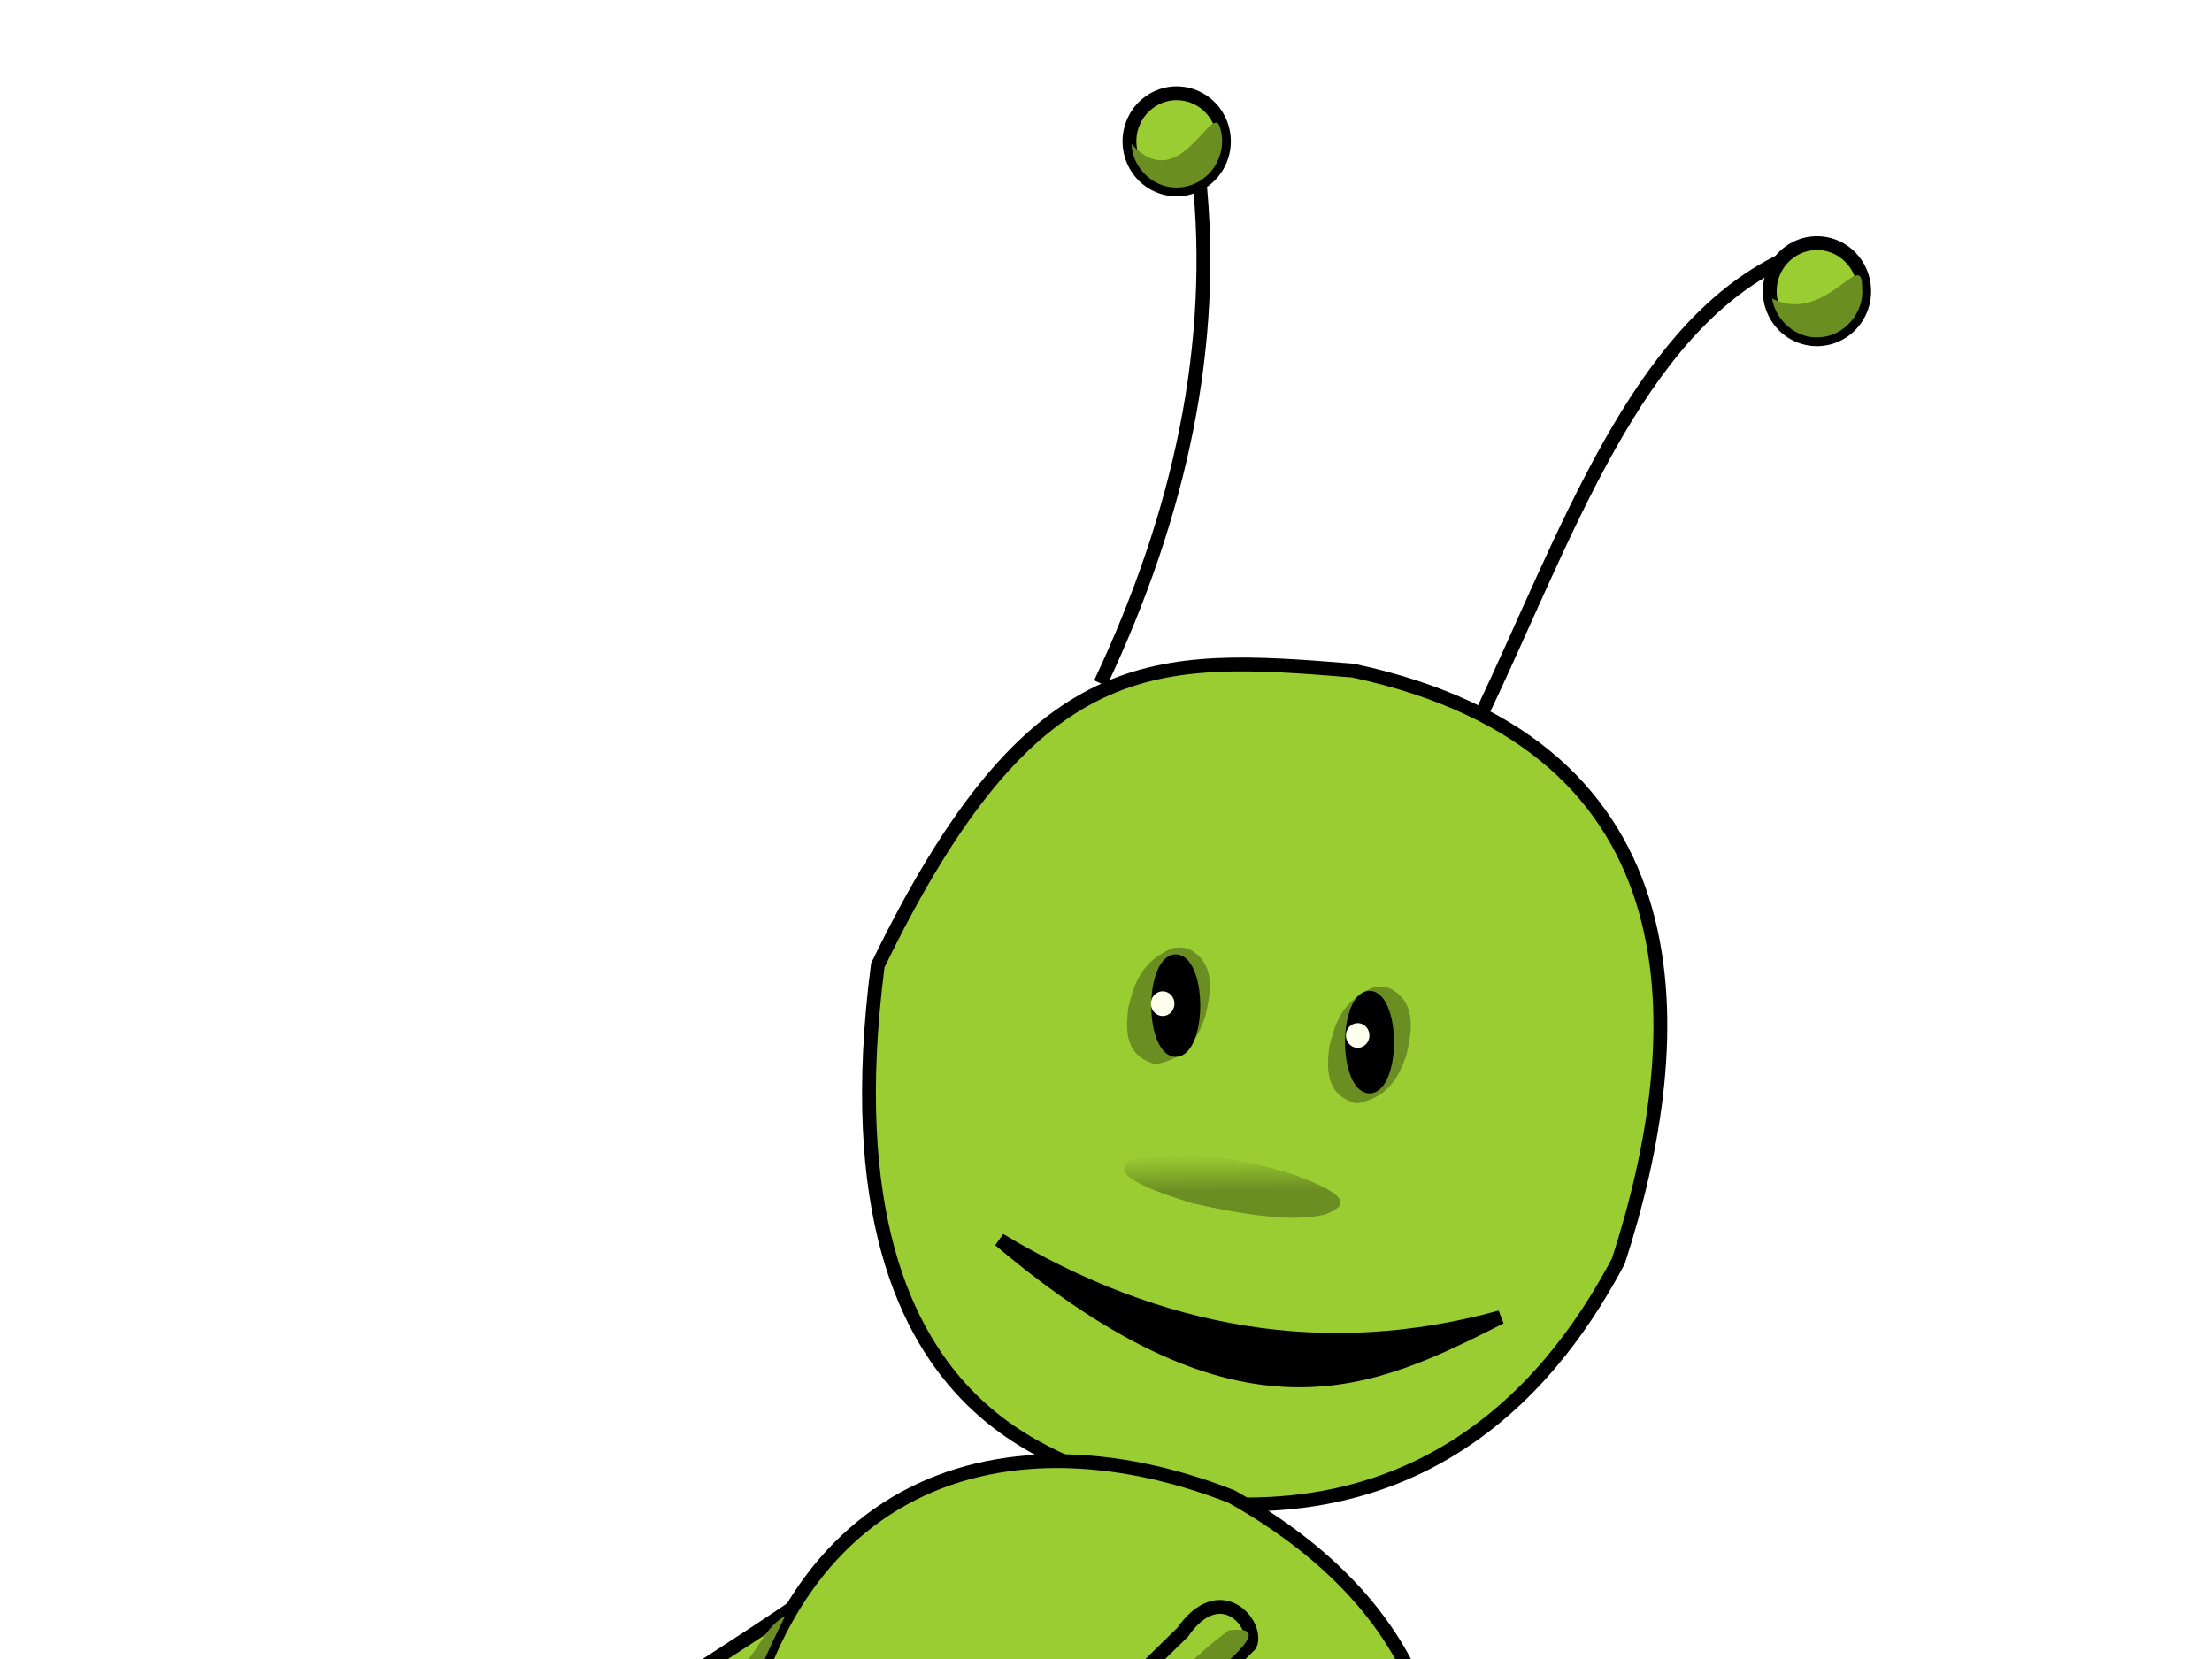 <?xml version="1.0"?><svg width="640" height="480" xmlns="http://www.w3.org/2000/svg" xmlns:xlink="http://www.w3.org/1999/xlink">
 <title>Bug</title>
 <defs>
  <linearGradient id="linearGradient7904">
   <stop offset="0" id="stop7906" stop-color="#6b8e23"/>
   <stop offset="1" id="stop7908" stop-opacity="0" stop-color="#6b8e23"/>
  </linearGradient>
  <linearGradient id="linearGradient7896">
   <stop offset="0" id="stop7898" stop-color="#6b8e23"/>
   <stop offset="1" id="stop7900" stop-opacity="0" stop-color="#6b8e23"/>
  </linearGradient>
  <linearGradient id="linearGradient7888">
   <stop offset="0" id="stop7890" stop-color="#6b8e23"/>
   <stop offset="1" id="stop7892" stop-opacity="0" stop-color="#6b8e23"/>
  </linearGradient>
  <linearGradient id="linearGradient7880">
   <stop offset="0" id="stop7882" stop-color="#6b8e23"/>
   <stop offset="1" id="stop7884" stop-opacity="0" stop-color="#6b8e23"/>
  </linearGradient>
  <linearGradient id="linearGradient7872">
   <stop offset="0" id="stop7874" stop-color="#6b8e23"/>
   <stop offset="1" id="stop7876" stop-opacity="0" stop-color="#6b8e23"/>
  </linearGradient>
  <linearGradient id="linearGradient7864">
   <stop offset="0" id="stop7866" stop-color="#6b8e23"/>
   <stop offset="1" id="stop7868" stop-opacity="0" stop-color="#6b8e23"/>
  </linearGradient>
  <linearGradient id="linearGradient7856">
   <stop offset="0" id="stop7858" stop-color="#6b8e23"/>
   <stop offset="1" id="stop7860" stop-opacity="0" stop-color="#6b8e23"/>
  </linearGradient>
  <linearGradient id="linearGradient7848">
   <stop offset="0" id="stop7850" stop-color="#6b8e23"/>
   <stop offset="1" id="stop7852" stop-opacity="0" stop-color="#6b8e23"/>
  </linearGradient>
  <linearGradient id="linearGradient7840">
   <stop offset="0" id="stop7842" stop-color="#6b8e23"/>
   <stop offset="1" id="stop7844" stop-opacity="0" stop-color="#6b8e23"/>
  </linearGradient>
  <linearGradient id="linearGradient7832">
   <stop offset="0" id="stop7834" stop-color="#6b8e23"/>
   <stop offset="1" id="stop7836" stop-opacity="0" stop-color="#6b8e23"/>
  </linearGradient>
  <linearGradient id="linearGradient7824">
   <stop offset="0" id="stop7826" stop-color="#6b8e23"/>
   <stop offset="1" id="stop7828" stop-opacity="0" stop-color="#6b8e23"/>
  </linearGradient>
  <linearGradient xlink:href="#linearGradient7824" id="linearGradient7830" x1="0.619" y1="0.872" x2="0.576" y2="0.353"/>
  <linearGradient xlink:href="#linearGradient7832" id="linearGradient7838" x1="0.666" y1="0.864" x2="0.539" y2="0.267"/>
  <linearGradient xlink:href="#linearGradient7840" id="linearGradient7846" x1="0.562" y1="0.956" x2="0.5" y2="0.814"/>
  <linearGradient xlink:href="#linearGradient7848" id="linearGradient7854" x1="0.494" y1="0.572" x2="0.474" y2="0.101"/>
  <linearGradient xlink:href="#linearGradient7856" id="linearGradient7862" x1="0.488" y1="0.853" x2="0.5" y2="0.144"/>
  <linearGradient xlink:href="#linearGradient7864" id="linearGradient7870" x1="0.645" y1="0.726" x2="0.431" y2="-0.356"/>
  <linearGradient xlink:href="#linearGradient7872" id="linearGradient7878" x1="0.444" y1="0.798" x2="0.295" y2="0"/>
  <linearGradient xlink:href="#linearGradient7880" id="linearGradient7886" x1="0.385" y1="0.692" x2="0.34" y2="0"/>
  <linearGradient xlink:href="#linearGradient7888" id="linearGradient7894" x1="0.559" y1="0.75" x2="0.5" y2="0.5"/>
  <linearGradient xlink:href="#linearGradient7896" id="linearGradient7902" x1="0.608" y1="0.574" x2="0.5" y2="0"/>
  <linearGradient xlink:href="#linearGradient7904" id="linearGradient7910" x1="0.777" y1="0.87" x2="0.5" y2="0.5"/>
  <filter id="filter8485" x="-0.087" width="1.175" y="-0.148" height="1.296">
   <feGaussianBlur stdDeviation="8.657" id="feGaussianBlur8487"/>
  </filter>
  <filter id="filter8541" x="-0.059" width="1.118" y="-0.143" height="1.287">
   <feGaussianBlur stdDeviation="5.585" id="feGaussianBlur8543"/>
  </filter>
  <filter id="filter8609" x="-0.101" width="1.201" y="-0.158" height="1.316">
   <feGaussianBlur stdDeviation="5.124" id="feGaussianBlur8611"/>
  </filter>
  <filter id="filter8693" x="-0.108" width="1.217" y="-0.184" height="1.367">
   <feGaussianBlur stdDeviation="4.004" id="feGaussianBlur8695"/>
  </filter>
  <filter id="filter8741" x="-0.098" width="1.196" y="-0.137" height="1.275">
   <feGaussianBlur stdDeviation="7.026" id="feGaussianBlur8743"/>
  </filter>
  <filter id="filter8793" x="-0.102" width="1.205" y="-0.154" height="1.309">
   <feGaussianBlur stdDeviation="8.756" id="feGaussianBlur8795"/>
  </filter>
  <filter id="filter8873">
   <feGaussianBlur stdDeviation="5.72" id="feGaussianBlur8875"/>
  </filter>
  <filter id="filter8945" x="-0.071" width="1.142" y="-0.289" height="1.578">
   <feGaussianBlur stdDeviation="1.875" id="feGaussianBlur8947"/>
  </filter>
  <filter id="filter9121" x="-0.145" width="1.29" y="-0.21" height="1.42">
   <feGaussianBlur stdDeviation="1.576" id="feGaussianBlur9123"/>
  </filter>
 </defs>
 <g>
  <g id="g2491">
   <path id="path6389" d="m677.852,853.359c-25.419,5.321 -39.909,35.747 -20.89,43.59c37.09,9.216 63.443,-23.273 20.89,-43.59z" stroke-width="4" stroke="#000000" fill-rule="evenodd" fill="#9acd32"/>
   <path id="path5872" d="m604.827,837.565c-48.043,9.466 -44.226,63.545 -29.752,75.809c36.073,23.165 147.856,-77.912 29.752,-75.809z" stroke-width="4" stroke="#000000" fill-rule="evenodd" fill="#9acd32"/>
   <g id="g6477" stroke-width="4">
    <path d="m317.988,815.089c-0.574,48.32 -1.585,96.672 -12.156,145.705l14.342,0.273c6.112,-42.613 16.152,-81.754 -2.186,-145.978z" id="path6405" stroke-width="4" stroke="#000000" fill-rule="evenodd" fill="#9acd32"/>
    <path d="m221.321,999.921c29.571,-14.82 67.914,-34.199 85.796,-42.538l13.662,3.272c-26.125,33.426 -62.193,32.244 -99.458,39.266z" id="path6409" stroke-width="4" stroke="#000000" fill-rule="evenodd" fill="#9acd32"/>
   </g>
   <g id="g6481" stroke-width="4">
    <path d="m439.364,789.411c6.771,50.418 11.408,105.153 31.695,143.431l18.034,-2.181c-25.025,-34.7 -35.643,-90.008 -49.729,-141.249z" id="path6407" stroke-width="4" stroke="#000000" fill-rule="evenodd" fill="#9acd32"/>
    <path d="m471.606,932.296c-24.724,33.579 -57.334,40.403 -89.075,50.173c33.695,-5.03 60.65,27.604 107.655,-51.81l-18.58,1.636z" id="path6411" stroke-width="4" stroke="#000000" fill-rule="evenodd" fill="#9acd32"/>
   </g>
   <path id="path6433" d="m157.931,512.911c22.786,-17.069 51.249,-33.456 79.785,-53.446l3.825,5.454c-26.777,28.725 -53.554,42.369 -80.331,52.355l-3.279,-4.363z" stroke-width="4" stroke="#000000" fill-rule="evenodd" fill="#9acd32"/>
   <path id="path6427" d="m106.016,517.819c-3.815,-3.818 -2.558,-10.362 3.825,-14.179l5.465,9.817l-9.29,4.363z" stroke-width="4" stroke="#000000" fill-rule="evenodd" fill="#9acd32"/>
   <path id="path6421" d="m162.302,496.55c-41.502,4.537 -74.477,22.089 -91.261,64.353c-15.187,43.068 0.704,71.445 12.022,101.983c33.303,42.521 71.902,26.908 110.934,6.544c39.62,-26.321 63.183,-59.319 33.335,-114.527c-5.43,-33.55 -26.089,-53.885 -65.03,-58.354z" stroke-width="4" stroke="#000000" fill-rule="evenodd" fill="#9acd32"/>
   <path id="path6391" d="m428.678,206.579c24.557,-51.649 44.629,-111.132 87.168,-131.375" stroke-width="4" stroke="#000000" fill-rule="evenodd" fill="none"/>
   <path id="path6393" d="m318.384,197.702c23.149,-49.118 33.768,-98.235 28.463,-147.353" stroke-width="4" stroke="#000000" fill-rule="evenodd" fill="none"/>
   <path d="m354.114,40.898a13.662,13.907 0 1 1-27.324,0a13.662,13.907 0 1 127.324,0z" id="path6417" stroke-dashoffset="0" stroke-miterlimit="4" marker-end="none" marker-mid="none" marker-start="none" stroke-linejoin="round" stroke-linecap="round" stroke-width="4" stroke="#000000" fill-rule="evenodd" fill="#9acd32"/>
   <path d="m539.368,84.255a13.662,13.907 0 1 1-27.324,0a13.662,13.907 0 1 127.324,0z" id="path6419" stroke-dashoffset="0" stroke-miterlimit="4" marker-end="none" marker-mid="none" marker-start="none" stroke-linejoin="round" stroke-linecap="round" stroke-width="4" stroke="#000000" fill-rule="evenodd" fill="#9acd32"/>
   <path id="path5860" d="m253.975,279.303c-18.417,142.419 68.899,142.731 66.255,150.601c92.316,23.364 132.143,-35.129 148.031,-65.061c20.91,-64.623 25.616,-149.034 -76.873,-170.831c-57.27,-4.605 -92.661,-7.012 -137.413,85.29z" stroke-width="4" stroke="#000000" fill-rule="evenodd" fill="#9acd32"/>
   <path id="path6583" d="m338.657,274.55c-9.314,4.221 -10.769,11.505 -12.221,17.025c-0.662,6.074 -1.294,13.86 7.862,16.323c9.957,-1.617 12.668,-9.039 14.423,-13.74c1.596,-6.922 3.226,-15.158 -4.45,-19.46c-1.454,-0.579 -3.522,-0.881 -5.613,-0.148z" stroke-dashoffset="0" stroke-miterlimit="4" marker-end="none" marker-mid="none" marker-start="none" stroke-linejoin="round" stroke-linecap="round" stroke-width="4" fill-rule="evenodd" fill="#6b8e23"/>
   <path d="m345.249,292.063a5.07,12.782 0 1 1-10.139,-2.231a5.07,12.782 0 1 110.139,2.231z" id="path6413" stroke-dashoffset="0" stroke-miterlimit="4" marker-end="none" marker-mid="none" marker-start="none" stroke-linejoin="round" stroke-linecap="round" stroke-width="4" stroke="#000000" fill-rule="evenodd" fill="#000000"/>
   <path id="path6593" d="m396.796,285.914c-9.314,4.221 -10.769,11.505 -12.221,17.025c-0.662,6.074 -1.294,13.86 7.862,16.323c9.957,-1.617 12.668,-9.039 14.423,-13.74c1.596,-6.922 3.226,-15.158 -4.45,-19.46c-1.454,-0.579 -3.522,-0.881 -5.613,-0.148z" stroke-dashoffset="0" stroke-miterlimit="4" marker-end="none" marker-mid="none" marker-start="none" stroke-linejoin="round" stroke-linecap="round" stroke-width="4" fill-rule="evenodd" fill="#6b8e23"/>
   <path d="m401.32,302.627a5.07,12.782 0 1 1-10.139,-2.232a5.07,12.782 0 1 110.139,2.232z" id="path6415" stroke-dashoffset="0" stroke-miterlimit="4" marker-end="none" marker-mid="none" marker-start="none" stroke-linejoin="round" stroke-linecap="round" stroke-width="4" stroke="#000000" fill-rule="evenodd" fill="#000000"/>
   <path id="path5862" d="m289.23,358.752c46.271,27.717 94.464,36.26 144.904,22.368c-37.034,18.631 -73.964,37.505 -144.904,-22.368z" stroke-width="4" stroke="#000000" fill-rule="evenodd" fill="#000000"/>
   <path id="path5864" d="m356.303,432.983c-67.997,-26.542 -136.47,-3.825 -146.05,96.065c0.514,37.481 -2.816,75.109 82.983,109.316c72.828,25.682 199.328,-128.741 63.067,-205.381z" stroke-width="4" stroke="#000000" fill-rule="evenodd" fill="#9acd32"/>
   <path id="path6579" d="m274.777,395.053c13.523,20.166 34.563,34.702 52.96,32.604c19.744,5.674 45.023,10.031 65.231,1.798c42.76,-13.091 75.711,-51.765 82.186,-95.89c7.63,-38.286 5.402,-84.306 -26.538,-111.508c71.695,255.047 -169.936,181.867 -173.839,172.995z" filter="url(#filter8873)" stroke-dashoffset="0" stroke-miterlimit="4" marker-end="none" marker-mid="none" marker-start="none" stroke-linejoin="round" stroke-linecap="round" stroke-width="4" fill-rule="evenodd" fill="url(#linearGradient7846)"/>
   <path id="path6536" d="m211.298,558.433c5.354,25.784 20.551,44.528 43.722,57.371c22.522,-9.219 44.198,-24.477 68.987,-25.57c19.732,1.248 39.254,5.179 58.443,9.504c27.658,-31.523 47.342,-82.918 23.063,-119.745c-93.747,210.726 -199.787,-16.418 -194.215,78.44z" filter="url(#filter8793)" stroke-dashoffset="0" stroke-miterlimit="4" marker-end="none" marker-mid="none" marker-start="none" stroke-linejoin="round" stroke-linecap="round" stroke-width="4" fill-rule="evenodd" fill="url(#linearGradient7830)"/>
   <g id="g6473" stroke-width="4">
    <path d="m196.73,586.535l0.546,-15.816c-17.831,-9.494 -33.712,-22.881 -48.636,-38.176l-2.186,10.907c8.015,8.74 16.03,14.224 24.045,20.178c-30.043,-10.894 -21.826,-5.966 -40.985,-5.999c-14.642,4.054 -38.148,17.058 -29.51,37.085c48.617,14.872 85.857,17.517 96.726,-8.18z" id="path6425" stroke-width="4" stroke="#000000" fill-rule="evenodd" fill="#9acd32"/>
    <path d="m193.079,586.257c74.553,-37.498 117.772,-58.775 168.668,-110.438c2.357,-6.089 -8.81,-19.059 -19.568,-3.551c-49.857,49.207 -80.408,72.299 -149.099,98.011l0,15.978z" id="path6395" stroke-width="4" stroke="#000000" fill-rule="evenodd" fill="#9acd32"/>
   </g>
   <path id="path5870" d="m531.624,769.338c-42.616,8.793 -58.684,44.204 -70.899,65.701c12.116,118.979 85.893,68.016 93.055,56.857c86.047,-80.365 6.68,-129.702 -22.156,-122.558z" stroke-width="4" stroke="#000000" fill-rule="evenodd" fill="#9acd32"/>
   <path id="path5868" d="m338.552,733.328c-128.887,57.347 -56.15,115.575 -41.147,130.77c59.029,52.615 140.909,32.166 161.421,3.79c26.913,-34.284 122.525,-164.751 -120.275,-134.561z" stroke-width="4" stroke="#000000" fill-rule="evenodd" fill="#9acd32"/>
   <path id="path5866" d="m317.029,592.45c-53.441,19.107 -108.639,36.461 -93.054,124.453c43.176,66.748 99.944,78.11 163.32,62.542c94.567,-24.274 139.603,-173.142 -70.266,-186.995z" stroke-width="4" stroke="#000000" fill-rule="evenodd" fill="#9acd32"/>
   <path id="path6524" d="m458.805,872.694c-6.825,8.778 2.479,20.541 3.571,29.983c4.069,8.421 4.514,20.515 12.131,26.419c3.443,0.293 12.008,0.857 6.972,-4.695c-9.765,-16.084 -15.982,-34.449 -22.674,-51.706z" stroke-dashoffset="0" stroke-miterlimit="4" marker-end="none" marker-mid="none" marker-start="none" stroke-linejoin="round" stroke-linecap="round" stroke-width="4" fill-rule="evenodd" fill="#6b8e23"/>
   <path id="path6526" d="m573.311,872.411c-9.285,8.951 -7.327,21.816 -2.041,32.189c5.02,14.569 24.645,10.607 35.712,6.449c20.761,-9.227 43.731,-24.889 48.523,-48.425c-61.229,66.245 -71.294,5.641 -82.195,9.787z" filter="url(#filter8693)" stroke-dashoffset="0" stroke-miterlimit="4" marker-end="none" marker-mid="none" marker-start="none" stroke-linejoin="round" stroke-linecap="round" stroke-width="4" fill-rule="evenodd" fill="url(#linearGradient7886)"/>
   <path id="path6514" d="m264.131,812.338c20.511,75.057 104.191,85.51 124.396,83.485c60.254,3.207 100.056,-59.797 103.106,-89.705c-57.699,52.626 -223.868,-30.173 -227.502,6.22z" filter="url(#filter8541)" stroke-dashoffset="0" stroke-miterlimit="4" marker-end="none" marker-mid="none" marker-start="none" stroke-linejoin="round" stroke-linecap="round" stroke-width="4" fill-rule="evenodd" fill="url(#linearGradient7870)"/>
   <path id="path6516" d="m67.218,564.099c-11.519,31.914 6.384,70.071 20.52,98.83c12.484,16.597 33.478,27.495 54.394,22.274c38.569,-6.885 77.537,-30.172 93.217,-67.248c3.691,-11.095 -10.957,-17.181 -14.795,-26.306c-3.573,-3.565 -15.492,36.891 -22.391,42.372c-12.884,6.418 -28.492,15.02 -44.725,15.84c-25.623,3.149 -45.762,-6.928 -69.384,-17.141c-16.778,-57.852 -1.127,1.194 -16.836,-68.621z" filter="url(#filter8741)" stroke-dashoffset="0" stroke-miterlimit="4" marker-end="none" marker-mid="none" marker-start="none" stroke-linejoin="round" stroke-linecap="round" stroke-width="4" fill-rule="evenodd" fill="url(#linearGradient7862)"/>
   <path id="path6518" d="m312.272,961.341c-24.044,6.818 -45.733,20.925 -67.967,31.793c25.282,-3.924 54.4,-10.762 70.744,-31.227c-0.851,-0.438 -1.815,-0.737 -2.778,-0.566z" stroke-dashoffset="0" stroke-miterlimit="4" marker-end="none" marker-mid="none" marker-start="none" stroke-linejoin="round" stroke-linecap="round" stroke-width="4" fill-rule="evenodd" fill="url(#linearGradient7902)"/>
   <path id="path6520" d="m319.641,883.669c-3.809,21.309 -3.951,43.502 -8.457,64.871c-3.029,5.045 1.911,10.171 6.246,6.691c5.181,-21.981 5.89,-44.858 8.56,-67.263c-2.04,-1.117 -4.19,-3.842 -6.349,-4.299z" stroke-dashoffset="0" stroke-miterlimit="4" marker-end="none" marker-mid="none" marker-start="none" stroke-linejoin="round" stroke-linecap="round" stroke-width="4" fill-rule="evenodd" fill="#6b8e23"/>
   <path id="path6522" d="m477.909,934.753c-13.03,5.219 -20.009,19.718 -32.651,26.136c-14.018,8.173 -29.171,14.817 -44.669,19.121c18.998,1.331 41.565,4.08 55.439,-11.484c10.93,-9.748 19.997,-21.088 27.946,-33.434c-2.135,-0.067 -4.011,-0.445 -6.065,-0.339z" stroke-dashoffset="0" stroke-miterlimit="4" marker-end="none" marker-mid="none" marker-start="none" stroke-linejoin="round" stroke-linecap="round" stroke-width="4" fill-rule="evenodd" fill="url(#linearGradient7894)"/>
   <path id="path6528" d="m675.119,896.68c-4.805,2.29 7.753,1.699 1.417,0c-0.468,-0.076 -0.95,-0.091 -1.417,0z" stroke-dashoffset="0" stroke-miterlimit="4" marker-end="none" marker-mid="none" marker-start="none" stroke-linejoin="round" stroke-linecap="round" stroke-width="4" fill-rule="evenodd" fill="#6b8e23"/>
   <path id="path6530" d="m650.518,888.025c6.233,11.989 23.791,9.541 34.522,6.053c13.323,-3.727 17.357,-21.699 6.179,-30.322c6.142,32.343 -32.406,13.27 -40.701,24.269z" stroke-dashoffset="0" stroke-miterlimit="4" marker-end="none" marker-mid="none" marker-start="none" stroke-linejoin="round" stroke-linecap="round" stroke-width="4" fill-rule="evenodd" fill="#6b8e23"/>
   <path id="path6532" d="m469.009,857.363c-4.716,13.486 5.663,27.247 12.868,38.242c11.913,17.583 36.23,18.38 53.228,8.203c25.94,-15.549 47.906,-41.487 54.815,-70.997c-70.192,79.696 -91.002,-16.777 -120.911,24.552z" filter="url(#filter8609)" stroke-dashoffset="0" stroke-miterlimit="4" marker-end="none" marker-mid="none" marker-start="none" stroke-linejoin="round" stroke-linecap="round" stroke-width="4" fill-rule="evenodd" fill="url(#linearGradient7878)"/>
   <path id="path6534" d="m228.32,720.065c12.699,20.082 30.501,36.999 50.734,49.387c73.833,20.678 121.352,20.928 171.702,-38.355c19.142,-25.584 19.585,-65.117 -3.174,-89.043c-32.056,150.609 -238.783,10.042 -219.262,78.012z" filter="url(#filter8485)" stroke-dashoffset="0" stroke-miterlimit="4" marker-end="none" marker-mid="none" marker-start="none" stroke-linejoin="round" stroke-linecap="round" stroke-width="4" fill-rule="evenodd" fill="url(#linearGradient7838)"/>
   <path id="path6569" d="m313.82,511.815c-29.064,24.046 -83.42,48.212 -117.595,63.328c-2.914,2.162 -2.578,7.273 -1.409,9.226c57.09,-28.414 116.67,-57.672 161.244,-104.429c8.555,-7.88 5.36,-8.977 -0.593,-8.207c-20.569,15.503 -21.498,24.013 -41.647,40.082z" stroke-dashoffset="0" stroke-miterlimit="4" marker-end="none" marker-mid="none" marker-start="none" stroke-linejoin="round" stroke-linecap="round" stroke-width="4" fill-rule="evenodd" fill="#6b8e23"/>
   <path id="path6571" d="m226.899,467.647c-6.867,4.228 -7.603,11.682 -14.414,16.014c-9.22,6.049 -24.496,9.069 -33.608,15.262c0.339,0.568 1.57,0.531 2.182,0.901c3.399,1.044 6.727,2.352 10.013,3.666c9.137,-4.972 17.894,-10.62 26.123,-16.976c1.46,-0.832 2.599,-2.086 2.985,-3.747c1.943,-5.143 4.502,-10.003 6.863,-14.943c0.054,-0.094 -0.009,-0.242 -0.144,-0.177z" stroke-dashoffset="0" stroke-miterlimit="4" marker-end="none" marker-mid="none" marker-start="none" stroke-linejoin="round" stroke-linecap="round" stroke-width="4" fill-rule="evenodd" fill="#6b8e23"/>
   <path id="path6573" d="m512.729,86.376c0.993,6.478 7.293,11.897 13.961,11.19c7.045,-0.41 12.812,-7.306 12.079,-14.293c0.263,-12.214 -10.599,10.936 -26.04,3.103z" filter="url(#filter9121)" stroke-dashoffset="0" stroke-miterlimit="4" marker-end="none" marker-mid="none" marker-start="none" stroke-linejoin="round" stroke-linecap="round" stroke-width="4" fill-rule="evenodd" fill="#6b8e23"/>
   <path id="path6575" d="m327.413,41.714c0.126,5.02 3.484,9.584 8.059,11.55c4.321,1.875 9.708,1.047 13.254,-2.062c4.402,-3.543 6.092,-9.944 3.937,-15.173c-2.797,-4.449 -11.982,20.313 -25.25,5.685z" stroke-dashoffset="0" stroke-miterlimit="4" marker-end="none" marker-mid="none" marker-start="none" stroke-linejoin="round" stroke-linecap="round" stroke-width="4" fill-rule="evenodd" fill="#6b8e23"/>
   <path id="path6577" d="m149.199,536.376c-2.645,12.11 13.803,17.389 19.978,25.618c57.804,29.226 -64.488,29.328 -60.25,33.958c25.062,5.834 55.232,16.395 78.52,0.109c9.035,-6.371 3.765,-17.281 3.814,-26.359c-12.842,-6.561 -32.559,-13.998 -41.897,-33.381l-0.164,0.055z" stroke-dashoffset="0" stroke-miterlimit="4" marker-end="none" marker-mid="none" marker-start="none" stroke-linejoin="round" stroke-linecap="round" stroke-width="4" fill-rule="evenodd" fill="url(#linearGradient7910)"/>
   <path id="path6595" d="m359.911,336.111c-24.276,-4.19 -28.826,-1.891 -33.167,-0.376c-2.385,2.276 -4.889,5.336 18.22,12.402c25.621,5.769 33.395,4.228 38.415,3.276c4.869,-2.046 9.972,-4.655 -9.145,-11.576c-3.649,-1.206 -8.897,-2.689 -14.323,-3.725z" filter="url(#filter8945)" stroke-dashoffset="0" stroke-miterlimit="4" marker-end="none" marker-mid="none" marker-start="none" stroke-linejoin="round" stroke-linecap="round" stroke-width="4" fill-rule="evenodd" fill="url(#linearGradient7854)"/>
   <path d="m339.799,290.386a3.395,3.562 0 1 1-6.791,0a3.395,3.562 0 1 16.791,0z" id="path6597" stroke-dashoffset="0" stroke-miterlimit="4" marker-end="none" marker-mid="none" marker-start="none" stroke-linejoin="round" stroke-linecap="round" stroke-width="4" fill-rule="evenodd" fill="#fffff0"/>
   <path d="m396.215,299.596a3.395,3.562 0 1 1-6.791,0a3.395,3.562 0 1 16.791,0z" id="path6599" stroke-dashoffset="0" stroke-miterlimit="4" marker-end="none" marker-mid="none" marker-start="none" stroke-linejoin="round" stroke-linecap="round" stroke-width="4" fill-rule="evenodd" fill="#fffff0"/>
  </g>
  <title>Layer 1</title>
 </g>
</svg>